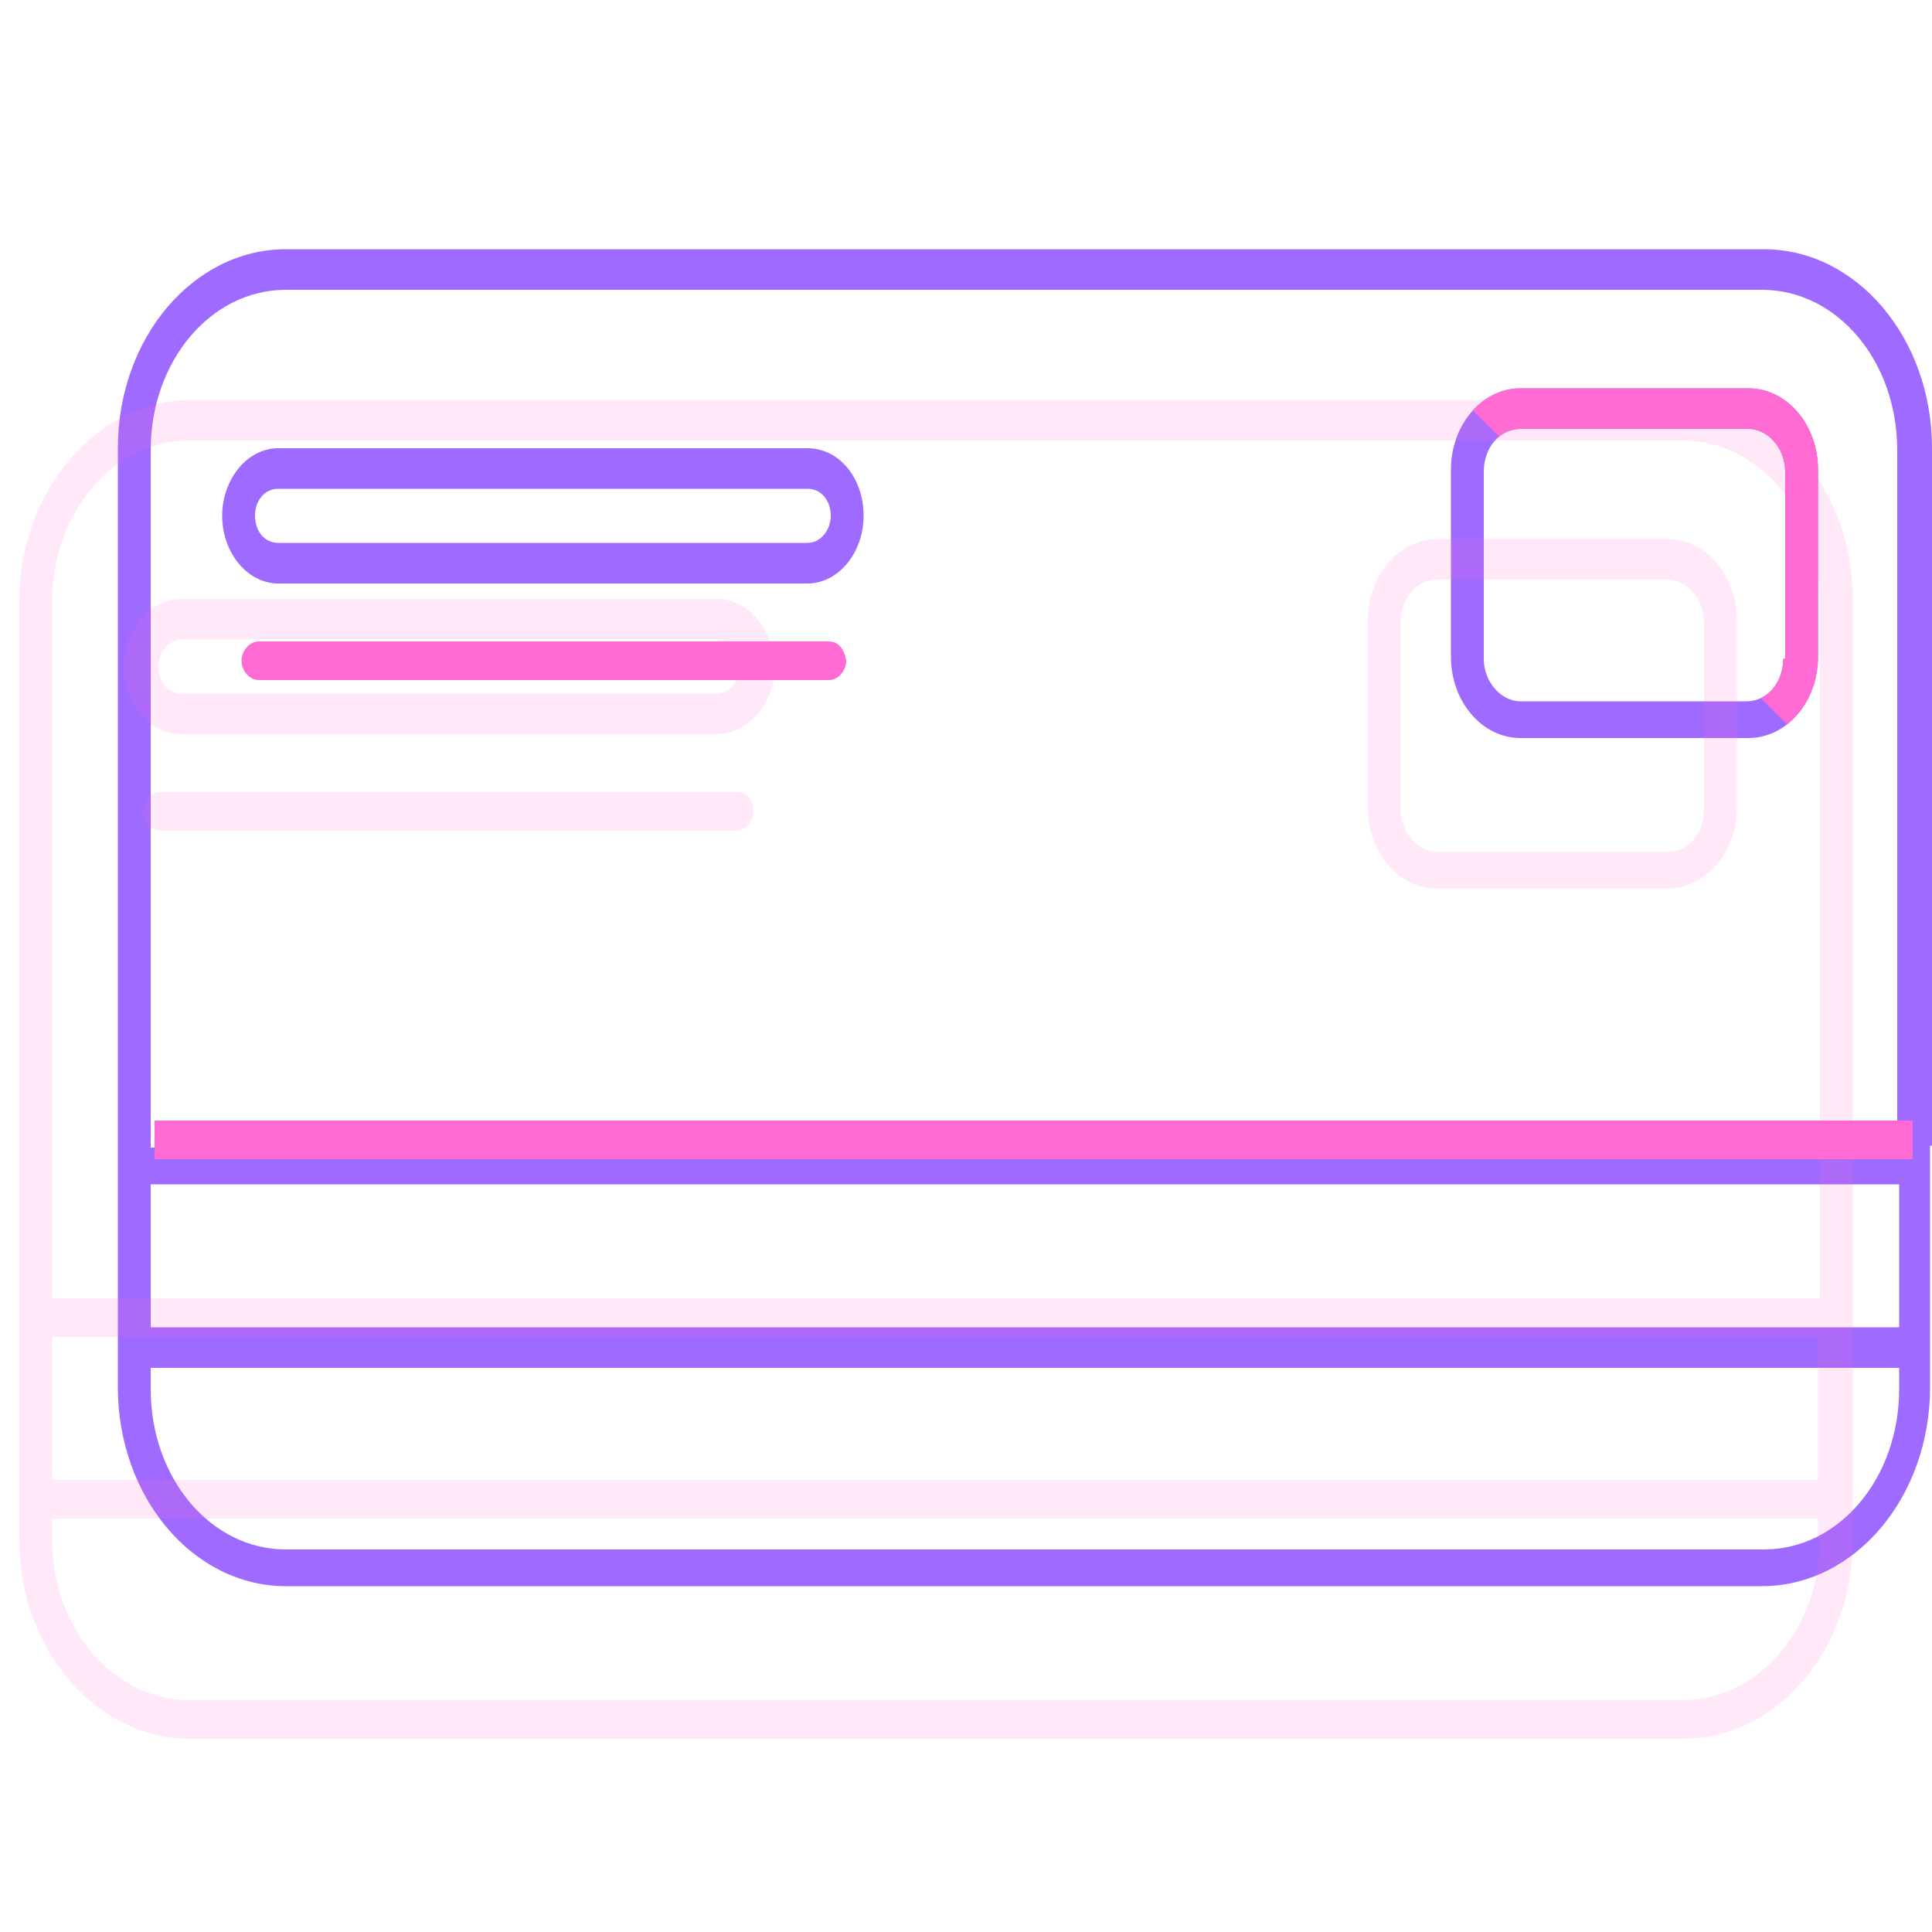 <svg xmlns="http://www.w3.org/2000/svg" xmlns:xlink="http://www.w3.org/1999/xlink" id="Layer_1" x="0px" y="0px" viewBox="0 0 100 100" style="enable-background:new 0 0 100 100;" xml:space="preserve"><style type="text/css">	.st0{fill:#9F6AFF;}	.st1{fill:#FF6AD3;}	.st2{clip-path:url(#SVGID_2_);fill:#FF6AD3;}	.st3{opacity:0.15;}</style><g>	<g>		<path class="st0" d="M100,59.3L100,59.3l0-36.1c0-5.7-3.9-10.3-8.7-10.3H14.8c-4.8,0-8.7,4.6-8.7,10.3v36.1v11.4v1.1   c0,5.7,3.9,10.3,8.7,10.3h76.4c4.8,0,8.7-4.6,8.7-10.3v-1.1h0V59.3z M98.3,68.7H7.8v-7.4h90.5V68.7z M7.8,23.3   c0-4.6,3.1-8.3,7-8.3h76.4c3.9,0,7,3.7,7,8.3v36.1H7.8V23.3z M98.3,71.9c0,4.6-3.1,8.3-7,8.3H14.8c-3.9,0-7-3.7-7-8.3v-1.1h90.5   V71.9z"></path>		<path class="st0" d="M90.5,20.1H78.7c-2,0-3.6,1.9-3.6,4.2v9.7c0,2.3,1.6,4.2,3.6,4.2h11.8c2,0,3.6-1.9,3.6-4.2v-9.7   C94.1,22,92.5,20.1,90.5,20.1z M92.3,34.1c0,1.2-0.8,2.2-1.9,2.2H78.7c-1,0-1.9-1-1.9-2.2v-9.7c0-1.2,0.8-2.2,1.9-2.2l0,0h11.8   c1,0,1.9,1,1.9,2.2V34.1z"></path>		<path class="st0" d="M41.8,23.2H14.4c-1.6,0-2.9,1.6-2.9,3.5c0,1.9,1.3,3.5,2.9,3.5h27.4c1.6,0,2.9-1.6,2.9-3.5   C44.7,24.7,43.4,23.2,41.8,23.2z M41.8,28.1H14.4c-0.7,0-1.2-0.6-1.2-1.4c0-0.8,0.5-1.4,1.2-1.4h27.4c0.7,0,1.2,0.6,1.2,1.4   C43,27.4,42.5,28.1,41.8,28.1z"></path>		<path class="st1" d="M42.9,33.2H13.4c-0.5,0-0.9,0.5-0.9,1s0.4,1,0.9,1h29.5c0.5,0,0.9-0.5,0.9-1C43.7,33.6,43.4,33.2,42.9,33.2z"></path>		<g>			<defs>				<polygon id="SVGID_1_" points="73,18 95,40 108,20     "></polygon>			</defs>			<clipPath id="SVGID_2_">				<use xlink:href="#SVGID_1_" style="overflow:visible;"></use>			</clipPath>			<path class="st2" d="M90.5,20.1H78.7c-2,0-3.6,1.9-3.6,4.2v9.7c0,2.3,1.6,4.2,3.6,4.2h11.8c2,0,3.6-1.9,3.6-4.2v-9.7    C94.1,22,92.5,20.1,90.5,20.1z M92.3,34.1c0,1.2-0.8,2.2-1.9,2.2H78.7c-1,0-1.9-1-1.9-2.2v-9.7c0-1.2,0.8-2.2,1.9-2.2l0,0h11.8    c1,0,1.9,1,1.9,2.2V34.1z"></path>		</g>	</g></g><g class="st3">	<g>		<path class="st1" d="M95.9,67.1L95.9,67.1l0-36.1c0-5.7-4-10.3-8.8-10.3H9.8C5,20.8,1,25.4,1,31.1v36.1v11.4v1.1   C1,85.4,5,90,9.8,90h77.3c4.9,0,8.8-4.6,8.8-10.3v-1.1h0V67.1z M94.2,76.6H2.7v-7.4h91.4V76.6z M2.7,31.1c0-4.6,3.2-8.3,7.1-8.3   h77.3c3.9,0,7.1,3.7,7.1,8.3v36.1H2.7V31.1z M94.2,79.7c0,4.6-3.2,8.3-7.1,8.3H9.8c-3.9,0-7.1-3.7-7.1-8.3v-1.1h91.4V79.7z"></path>		<path class="st1" d="M86.3,27.9H74.4c-2,0-3.6,1.9-3.6,4.2v9.7c0,2.3,1.6,4.2,3.6,4.2h11.9c2,0,3.6-1.9,3.6-4.2v-9.7   C89.9,29.8,88.3,27.9,86.3,27.9z M88.2,41.9c0,1.2-0.8,2.2-1.9,2.2H74.4c-1,0-1.9-1-1.9-2.2v-9.7c0-1.2,0.8-2.2,1.9-2.2l0,0h11.9   c1,0,1.9,1,1.9,2.2V41.9z"></path>		<path class="st1" d="M37.1,31H9.4c-1.6,0-3,1.6-3,3.5c0,1.9,1.3,3.5,3,3.5h27.7c1.6,0,3-1.6,3-3.5C40,32.5,38.7,31,37.1,31z    M37.1,35.9H9.4c-0.7,0-1.2-0.6-1.2-1.4c0-0.8,0.6-1.4,1.2-1.4h27.7c0.7,0,1.2,0.6,1.2,1.4C38.3,35.2,37.8,35.9,37.1,35.9z"></path>		<path class="st1" d="M38.2,41H8.3c-0.5,0-0.9,0.5-0.9,1s0.4,1,0.9,1h29.8c0.5,0,0.9-0.5,0.9-1C39,41.4,38.6,41,38.2,41z"></path>	</g></g><rect x="8" y="58" class="st1" width="91" height="2"></rect></svg>